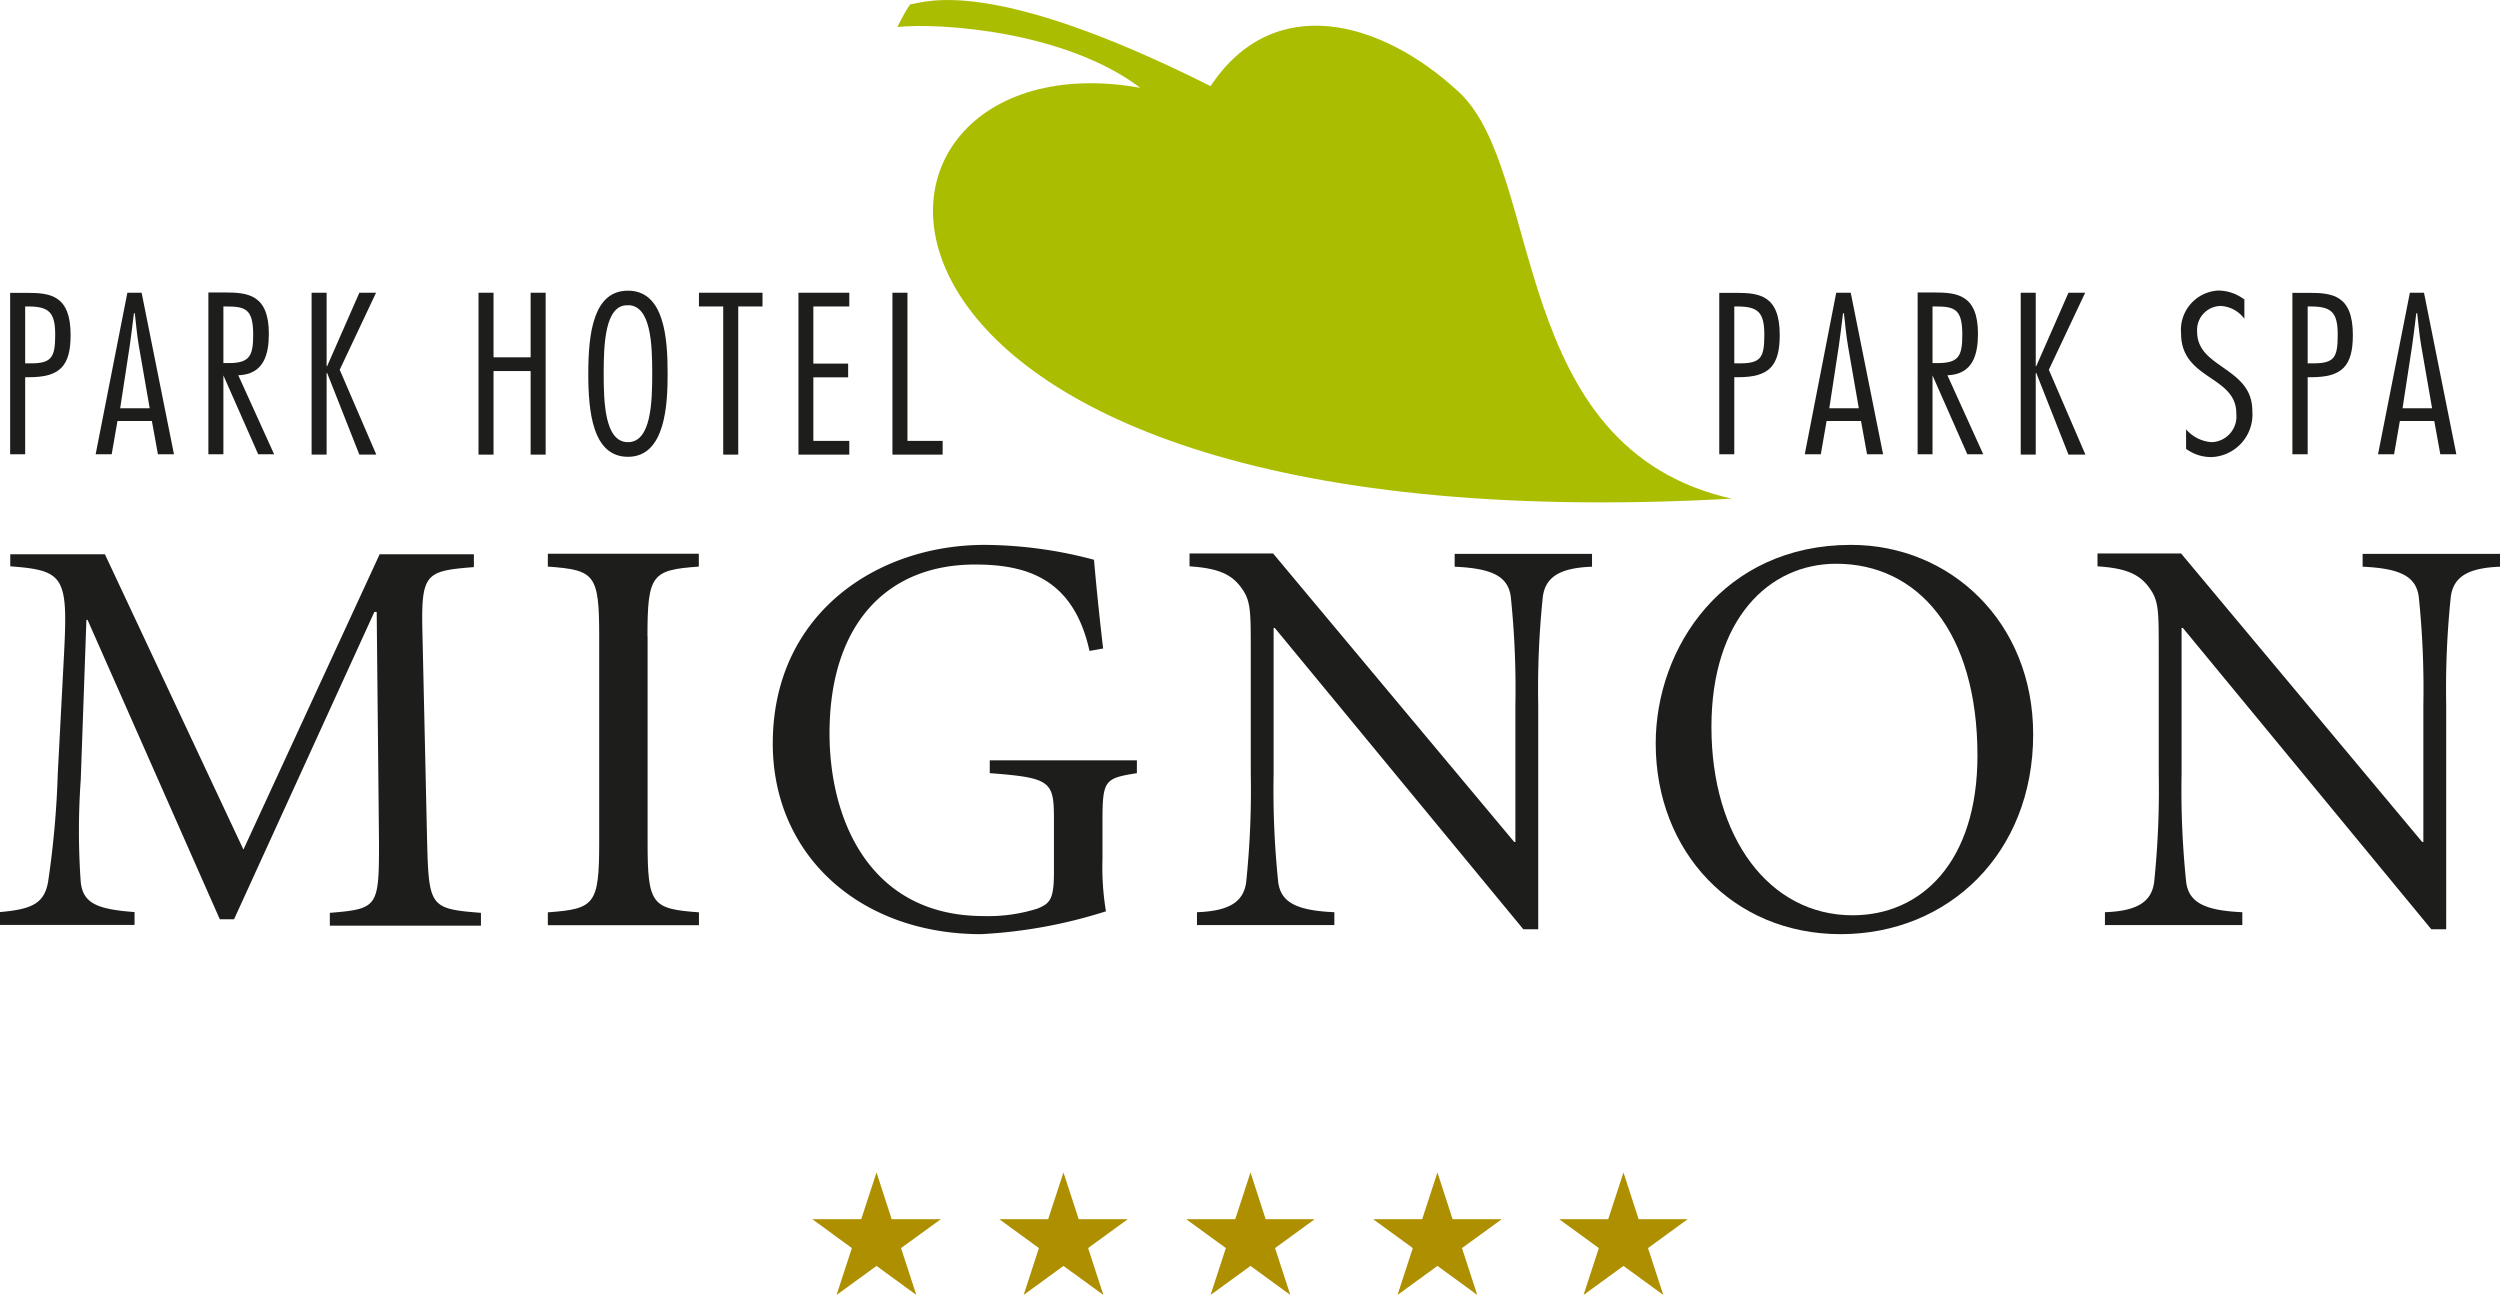 <svg id="Ebene_1" data-name="Ebene 1" xmlns="http://www.w3.org/2000/svg" viewBox="0 0 194.72 100.86"><defs><style>.cls-1{fill:#1d1d1b;}.cls-2{fill:#abbd00;}.cls-3{fill:#ae8f00;}</style></defs><title>logo</title><path class="cls-1" d="M52.78,94.73v1c4.19,0.31,4.5.8,4.19,6.78l-0.49,9.36a71.69,71.69,0,0,1-.76,8.47c-0.31,1.65-1.25,2.1-3.75,2.32v1H62.46v-1c-2.9-.22-4-0.67-4.19-2.32a56.25,56.25,0,0,1,0-8L58.71,99.9H58.8l10.3,23.32h1.11L81.14,99.28h0.18l0.18,18c0,5-.09,5.13-3.83,5.44v1H89.44v-1c-3.92-.31-4.06-0.45-4.19-5.44l-0.36-16.05c-0.13-4.95.13-5.13,4-5.44v-1H81.55l-10.61,23-10.79-23H52.78Z" transform="translate(-51.98 -51.62)"/><path class="cls-1" d="M102.41,101.19c0-4.86.36-5.17,4-5.44v-1H94.65v1c3.66,0.27,4,.58,4,5.44v16.05c0,4.86-.36,5.17-4,5.44v1h11.77v-1c-3.66-.27-4-0.58-4-5.44V101.19Z" transform="translate(-51.98 -51.62)"/><path class="cls-1" d="M137.9,102.13c-0.36-3.08-.58-5.4-0.71-6.91a33.51,33.51,0,0,0-8.52-1.16c-8.43,0-16.5,5.4-16.5,15.47,0,8.74,6.82,14.85,16.23,14.85a38.41,38.41,0,0,0,9.72-1.78,21,21,0,0,1-.27-4.06v-3c0-3.17.18-3.3,2.68-3.7v-1H129.07v1c4.86,0.36,5,.67,5,3.7v4c0,2.14-.31,2.45-1.29,2.85a12.66,12.66,0,0,1-4.19.58c-8.83,0-12-7.45-12-14.23,0-8.43,4.41-13.15,11.33-13.15,4,0,7.67,1.07,8.92,6.73Z" transform="translate(-51.98 -51.62)"/><path class="cls-1" d="M171.79,106.55a69.12,69.12,0,0,1,.36-8.47c0.22-1.56,1.38-2.23,3.83-2.32v-1h-10.7v1c2.94,0.13,4.15.76,4.37,2.32a69.12,69.12,0,0,1,.36,8.47V117.2h-0.09L151.14,94.73h-6.51v1c1.87,0.13,3.08.45,3.92,1.52s0.85,1.74.85,4.95v9.68a69.36,69.36,0,0,1-.36,8.47c-0.22,1.56-1.38,2.23-3.83,2.32v1h10.7v-1c-2.94-.13-4.15-0.76-4.37-2.32a69.14,69.14,0,0,1-.36-8.47V100.53h0.09L170.63,124h1.16V106.55Z" transform="translate(-51.98 -51.62)"/><path class="cls-1" d="M206,110.47c0,8.29-4.37,12.44-9.72,12.44-6.51,0-11-6.07-11-14.67,0-8.38,4.46-12.71,9.72-12.71,6.38,0,11,5.31,11,14.94m-9.85-16.41c-9.95,0-15.21,8-15.21,15.47,0,8.43,6,14.85,14.4,14.85s15-6.29,15-15.56c0-8.78-6.47-14.76-14.18-14.76" transform="translate(-51.98 -51.62)"/><path class="cls-1" d="M242.51,106.55a69.42,69.42,0,0,1,.36-8.47c0.22-1.56,1.38-2.23,3.84-2.32v-1H236v1c2.94,0.13,4.15.76,4.37,2.32a69.12,69.12,0,0,1,.36,8.47V117.2h-0.09L221.86,94.73h-6.51v1c1.87,0.13,3.08.45,3.92,1.52s0.85,1.74.85,4.95v9.68a69.36,69.36,0,0,1-.36,8.47c-0.22,1.56-1.38,2.23-3.83,2.32v1h10.7v-1c-2.94-.13-4.15-0.76-4.37-2.32a69.44,69.44,0,0,1-.36-8.47V100.53H222L241.35,124h1.16V106.55Z" transform="translate(-51.98 -51.62)"/><path class="cls-1" d="M187.06,75.49h0.23c1.64,0,2.11.47,2.11,2.21s-0.25,2.22-1.89,2.22h-0.45V75.49Zm0,11.54V81h0.3c2.39,0,3.24-.85,3.24-3.29,0-3.11-1.61-3.28-3.41-3.28h-1.3V87h1.17Z" transform="translate(-51.98 -51.62)"/><path class="cls-1" d="M194.46,83.42l0.74-4.83c0.13-.85.22-1.72,0.33-2.57h0.07c0.1,0.85.17,1.72,0.32,2.57l0.84,4.83h-2.29Zm1.67-9H195L192.55,87h1.25l0.45-2.59h2.68L197.4,87h1.25Z" transform="translate(-51.98 -51.62)"/><path class="cls-1" d="M202.5,75.49h0.23c1.49,0,2.09.2,2.09,2.19,0,1.66-.27,2.22-1.91,2.22H202.5V75.49Zm0,11.54V80.86h0L205.21,87h1.24l-2.79-6.15c2-.07,2.38-1.64,2.38-3.24,0-3.08-1.69-3.21-3.44-3.21h-1.26V87h1.17Z" transform="translate(-51.98 -51.62)"/><polygon class="cls-1" points="162.41 22.8 161.11 22.8 158.6 28.52 158.56 28.52 158.56 22.8 157.39 22.8 157.39 35.41 158.56 35.41 158.56 29.05 158.6 29.05 161.11 35.41 162.43 35.41 159.58 28.8 162.41 22.8"/><path class="cls-1" d="M226.75,74.92a3.39,3.39,0,0,0-2-.67,3.07,3.07,0,0,0-2.89,3.35c0,1.81,1.09,2.63,2.16,3.36s2.16,1.4,2.14,2.88a2,2,0,0,1-1.91,2.22,2.88,2.88,0,0,1-2-1v1.52a3.28,3.28,0,0,0,2,.64,3.32,3.32,0,0,0,3.16-3.58c0-1.74-1.07-2.54-2.14-3.3s-2.16-1.42-2.16-2.89a1.87,1.87,0,0,1,1.82-2,2.44,2.44,0,0,1,1.86,1V74.92Z" transform="translate(-51.98 -51.62)"/><path class="cls-1" d="M231.72,75.49h0.23c1.64,0,2.11.47,2.11,2.21s-0.25,2.22-1.89,2.22h-0.45V75.49Zm0,11.54V81H232c2.39,0,3.24-.85,3.24-3.29,0-3.11-1.61-3.28-3.41-3.28h-1.3V87h1.17Z" transform="translate(-51.98 -51.62)"/><path class="cls-1" d="M239.11,83.42l0.74-4.83c0.13-.85.22-1.72,0.33-2.57h0.07c0.1,0.85.17,1.72,0.32,2.57l0.84,4.83h-2.29Zm1.67-9h-1.1L237.2,87h1.25l0.45-2.59h2.68L242.05,87h1.25Z" transform="translate(-51.98 -51.62)"/><path class="cls-1" d="M53.94,75.49h0.23c1.64,0,2.11.47,2.11,2.21S56,79.92,54.4,79.92H53.94V75.49Zm0,11.54V81h0.3c2.39,0,3.24-.85,3.24-3.29,0-3.11-1.6-3.28-3.41-3.28H52.77V87h1.17Z" transform="translate(-51.98 -51.62)"/><path class="cls-1" d="M61.34,83.42l0.74-4.83c0.13-.85.22-1.72,0.33-2.57h0.07c0.1,0.85.17,1.72,0.32,2.57l0.84,4.83H61.34Zm1.67-9H61.9L59.43,87h1.25l0.45-2.59h2.68L64.28,87h1.25Z" transform="translate(-51.98 -51.62)"/><path class="cls-1" d="M69.38,75.49h0.23c1.49,0,2.09.2,2.09,2.19,0,1.66-.27,2.22-1.91,2.22H69.38V75.49Zm0,11.54V80.86h0L72.09,87h1.24l-2.79-6.15c2-.07,2.38-1.64,2.38-3.24,0-3.08-1.69-3.21-3.44-3.21H68.21V87h1.17Z" transform="translate(-51.98 -51.62)"/><polygon class="cls-1" points="29.29 22.8 27.99 22.8 25.48 28.52 25.44 28.52 25.44 22.8 24.27 22.8 24.27 35.41 25.44 35.41 25.44 29.05 25.48 29.05 27.99 35.41 29.31 35.41 26.46 28.8 29.29 22.8"/><polygon class="cls-1" points="42.5 22.8 41.33 22.8 41.33 27.83 38.44 27.83 38.44 22.8 37.27 22.8 37.27 35.41 38.44 35.41 38.44 28.9 41.33 28.9 41.33 35.41 42.5 35.41 42.5 22.8"/><path class="cls-1" d="M100.89,75.39c1.81,0,1.89,3.11,1.89,5.33s-0.08,5.34-1.89,5.34S99,82.95,99,80.73s0.08-5.42,1.89-5.33m0-1.14c-2.68,0-3.09,3.28-3.09,6.47,0,2.94.33,6.47,3.09,6.47,2.93,0,3.09-4.11,3.09-6.47,0-2.78-.25-6.47-3.09-6.47" transform="translate(-51.98 -51.62)"/><polygon class="cls-1" points="59.39 22.8 54.44 22.8 54.44 23.87 56.33 23.87 56.33 35.41 57.5 35.41 57.5 23.87 59.39 23.87 59.39 22.8"/><polygon class="cls-1" points="66.15 22.8 62.19 22.8 62.19 35.41 66.15 35.41 66.15 34.34 63.35 34.34 63.35 29.39 66.06 29.39 66.06 28.32 63.35 28.32 63.35 23.87 66.15 23.87 66.15 22.8"/><polygon class="cls-1" points="70.68 22.8 69.51 22.8 69.51 35.41 73.42 35.41 73.42 34.34 70.68 34.34 70.68 22.8"/><path class="cls-2" d="M121.87,53.73c0.45-.91.77-1.45,1-1.77,1.06-.1,6-2.37,23.4,6.37,4.93-7.45,13.35-5.12,19.35.47,6.68,6.22,3.74,27.7,21.23,31.66-73.87,4.1-71.62-36.55-46.05-32-5.92-4.46-15.69-5.07-18.89-4.74" transform="translate(-51.98 -51.62)"/><polygon class="cls-3" points="73.28 94.96 70.18 97.21 71.37 100.86 68.27 98.6 65.16 100.86 66.35 97.21 63.27 94.96 67.08 94.96 68.27 91.32 69.45 94.96 73.28 94.96"/><polygon class="cls-3" points="87.84 94.96 84.75 97.21 85.94 100.86 82.83 98.6 79.73 100.86 80.92 97.21 77.83 94.96 81.64 94.96 82.83 91.32 84.02 94.96 87.84 94.96"/><polygon class="cls-3" points="102.4 94.96 99.31 97.21 100.5 100.86 97.4 98.6 94.29 100.86 95.48 97.21 92.39 94.96 96.21 94.96 97.4 91.32 98.58 94.96 102.4 94.96"/><polygon class="cls-3" points="116.97 94.96 113.87 97.21 115.06 100.86 111.96 98.6 108.85 100.86 110.04 97.21 106.95 94.96 110.77 94.96 111.96 91.32 113.14 94.96 116.97 94.96"/><polygon class="cls-3" points="131.45 94.96 128.36 97.21 129.55 100.86 126.45 98.6 123.34 100.86 124.53 97.21 121.44 94.96 125.26 94.96 126.45 91.32 127.63 94.96 131.45 94.96"/></svg>